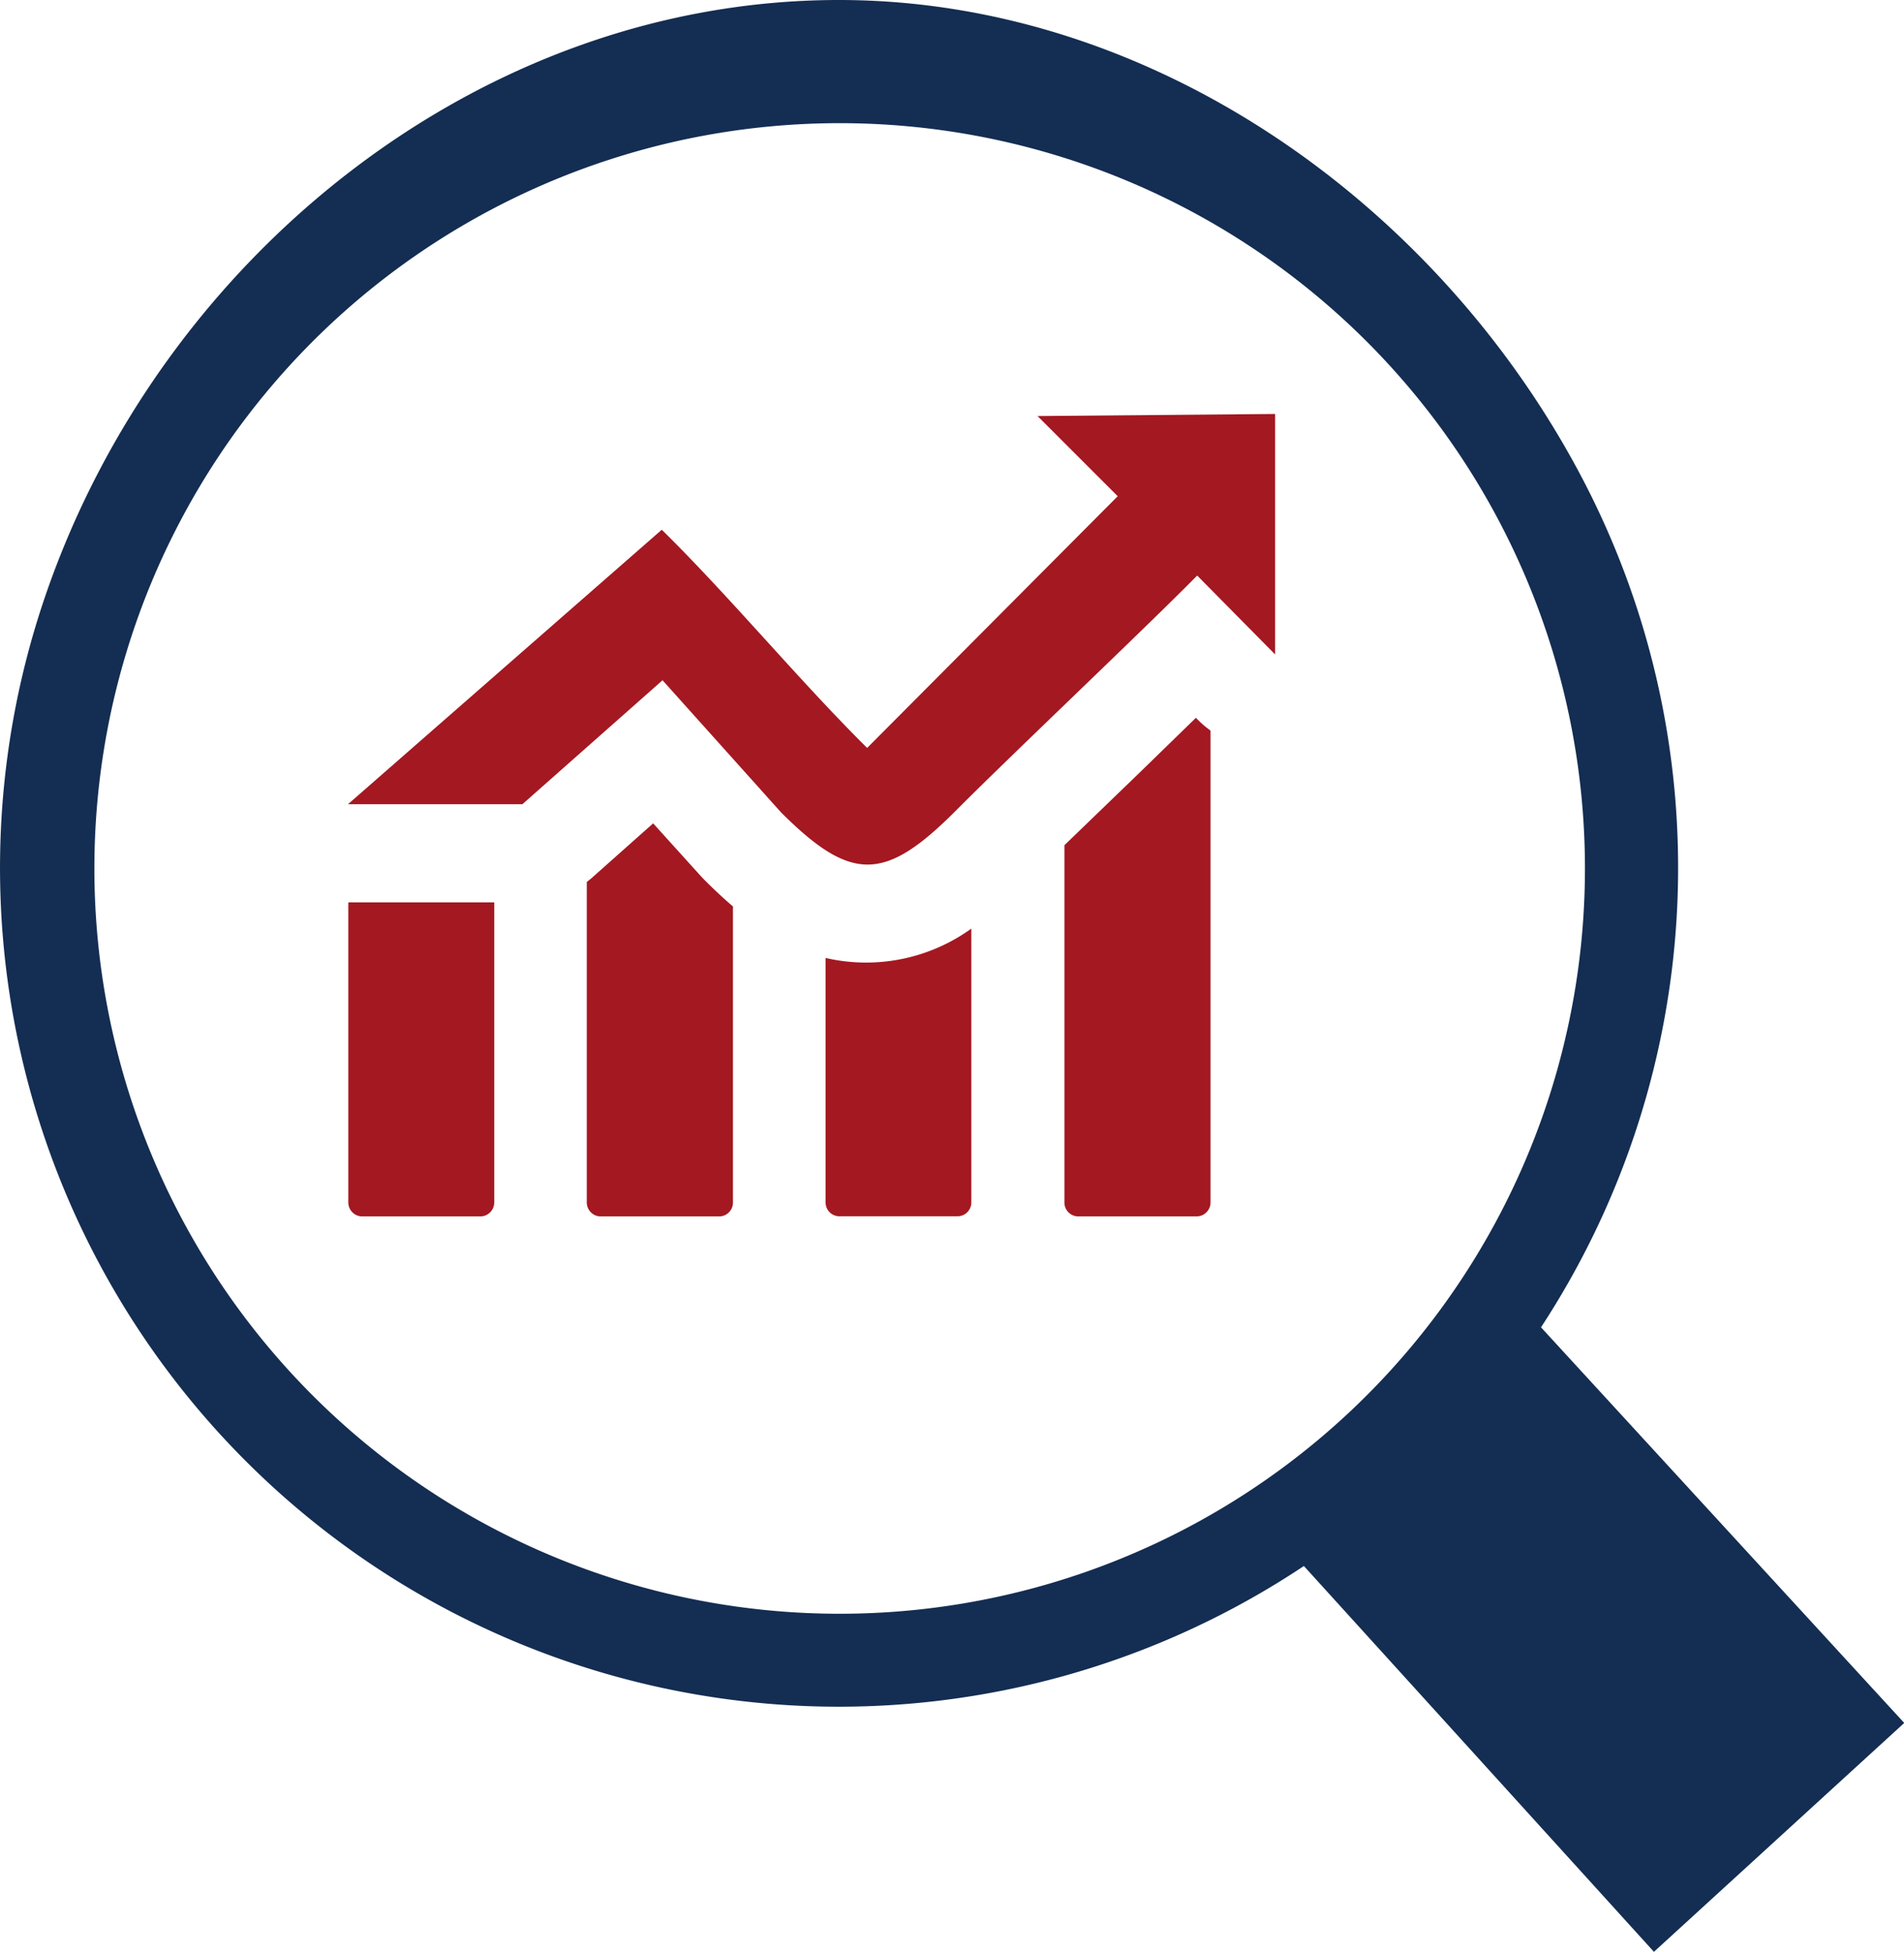 <svg xmlns="http://www.w3.org/2000/svg" width="65" height="66.632" viewBox="0 0 65 66.632">
  <g id="Group_627" data-name="Group 627" transform="translate(-16238.865 988.8)">
    <path id="growing-market-analysis" d="M28.633-1c10.521,0,20.2,6.748,25.2,16A28.637,28.637,0,0,1,52.6,44.312l12.4,13.507-8.545,7.813-8.2-9.039-3.75-4.132A28.637,28.637,0,0,1,1.52,19.4C5.469,7.789,16.371-1,28.633-1ZM46.62,10.629A25.443,25.443,0,1,0,54.1,28.622,25.443,25.443,0,0,0,46.62,10.629Z" transform="translate(16238.873 -987.8)" fill="#142D52" fill-rule="evenodd"/>
    <path id="growing-market-analysis-2" data-name="growing-market-analysis" d="M18.069,31.434V41.685a.476.476,0,0,1-.471.471H13.559a.476.476,0,0,1-.471-.471V31.434Zm-4.991-3.35,4.721-4.13,5.99-5.24c2.359,2.321,4.669,5.128,7.011,7.449l8.554-8.593-2.737-2.737,8.111-.071v8.21l-2.66-2.693c-1.9,1.921-6.382,6.157-8.259,8.045-2.4,2.4-3.541,2.441-5.944.044l-4.05-4.515-4.783,4.231Zm29.445-2.5v16.1a.476.476,0,0,1-.471.471H38a.471.471,0,0,1-.465-.471v-12.2l2.589-2.5,1.9-1.85a3.283,3.283,0,0,0,.487.427Zm-8.166,6.743v9.353a.471.471,0,0,1-.465.471H29.847a.471.471,0,0,1-.465-.471V33.333A6.146,6.146,0,0,0,34.357,32.331Zm-8.138-.761V41.685a.471.471,0,0,1-.471.471H21.7a.476.476,0,0,1-.471-.471V30.738a2.7,2.7,0,0,0,.241-.2l2.025-1.8,1.642,1.817.126.131q.493.493.969.9Z" transform="translate(16237.668 -989.43)" fill="#A41821" fill-rule="evenodd"/>
  </g>
</svg>
